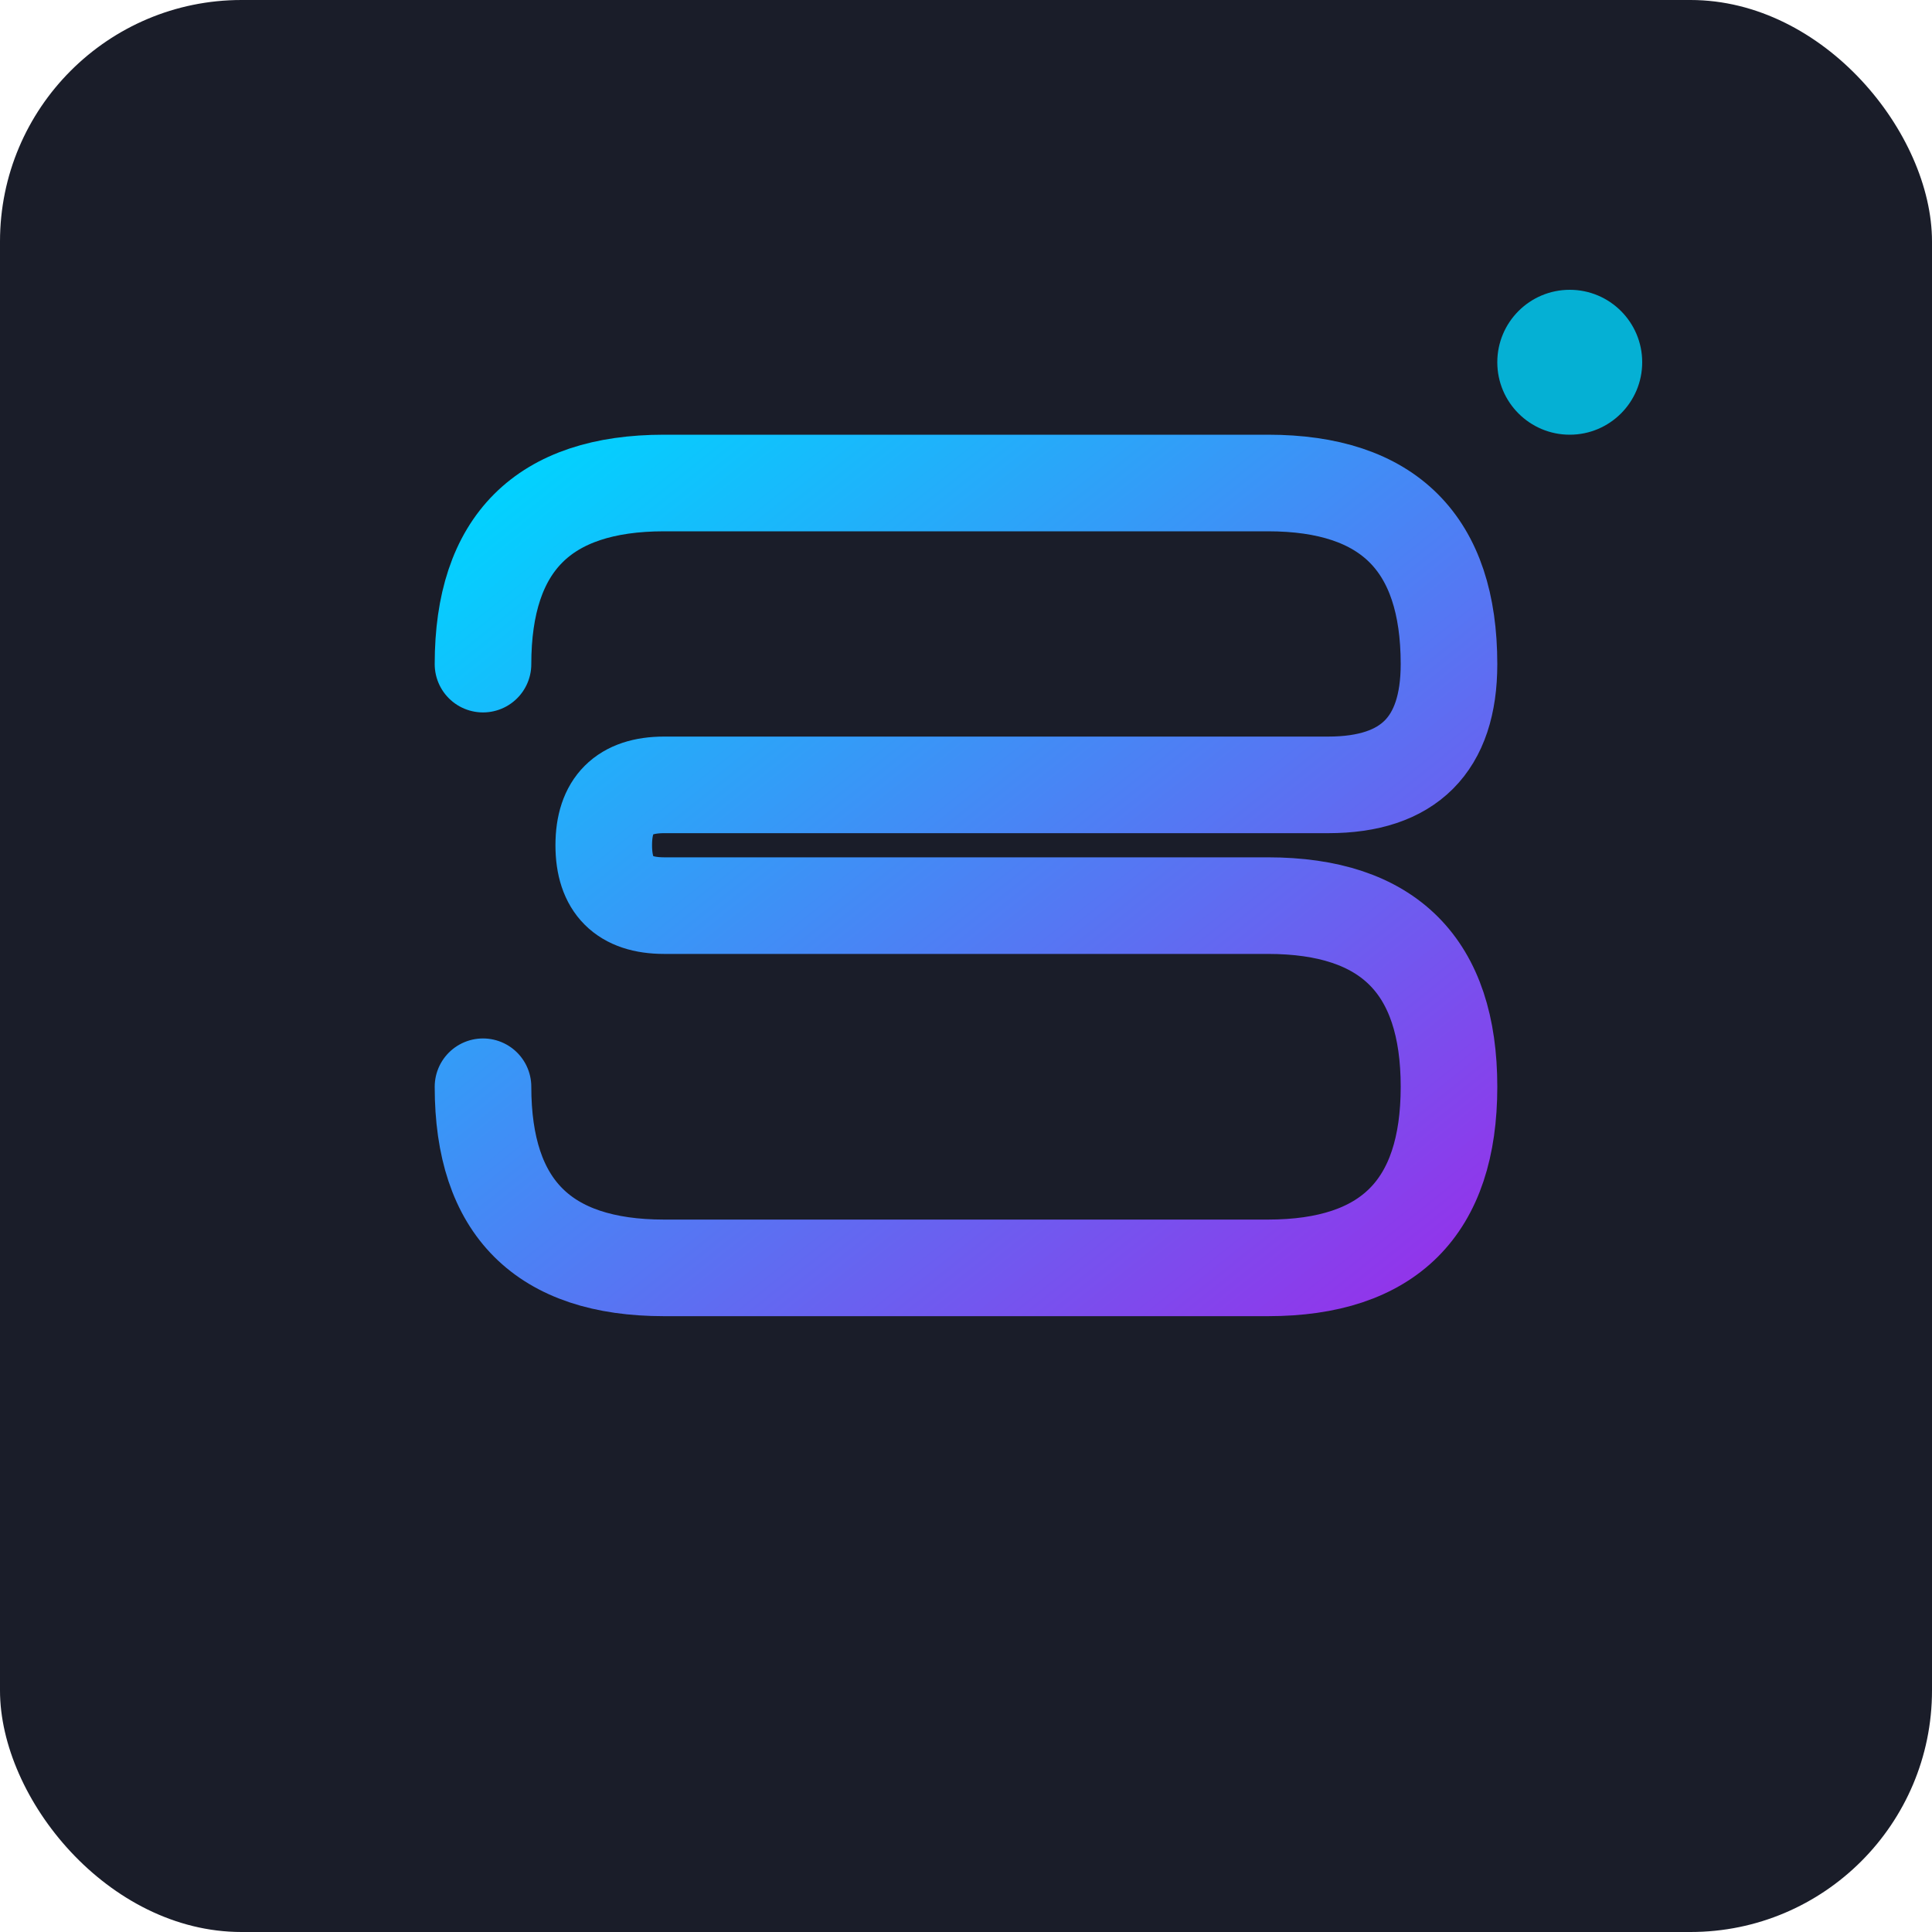 <svg xmlns="http://www.w3.org/2000/svg" viewBox="0 0 16 16" width="16" height="16">
  <defs>
    <linearGradient id="small-gradient" x1="0%" y1="0%" x2="100%" y2="100%">
      <stop offset="0%" style="stop-color:#00d4ff"/>
      <stop offset="100%" style="stop-color:#9333ea"/>
    </linearGradient>
  </defs>
  
  <!-- Background -->
  <rect width="16" height="16" rx="2" fill="#1a1d29"/>
  
  <!-- Simplified S for small size -->
  <path d="M4 5.5 Q4 4 5.5 4 L10.5 4 Q12 4 12 5.5 Q12 6.5 11 6.5 L5.5 6.5 Q5 6.5 5 7 Q5 7.5 5.5 7.5 L10.5 7.5 Q12 7.5 12 9 Q12 10.5 10.5 10.5 L5.5 10.5 Q4 10.5 4 9" 
        stroke="url(#small-gradient)" 
        stroke-width="0.8" 
        fill="none" 
        stroke-linecap="round" 
        stroke-linejoin="round"/>
  
  <!-- Small accent dot -->
  <circle cx="13" cy="3" r="0.6" fill="#00d4ff" opacity="0.8"/>
</svg>
